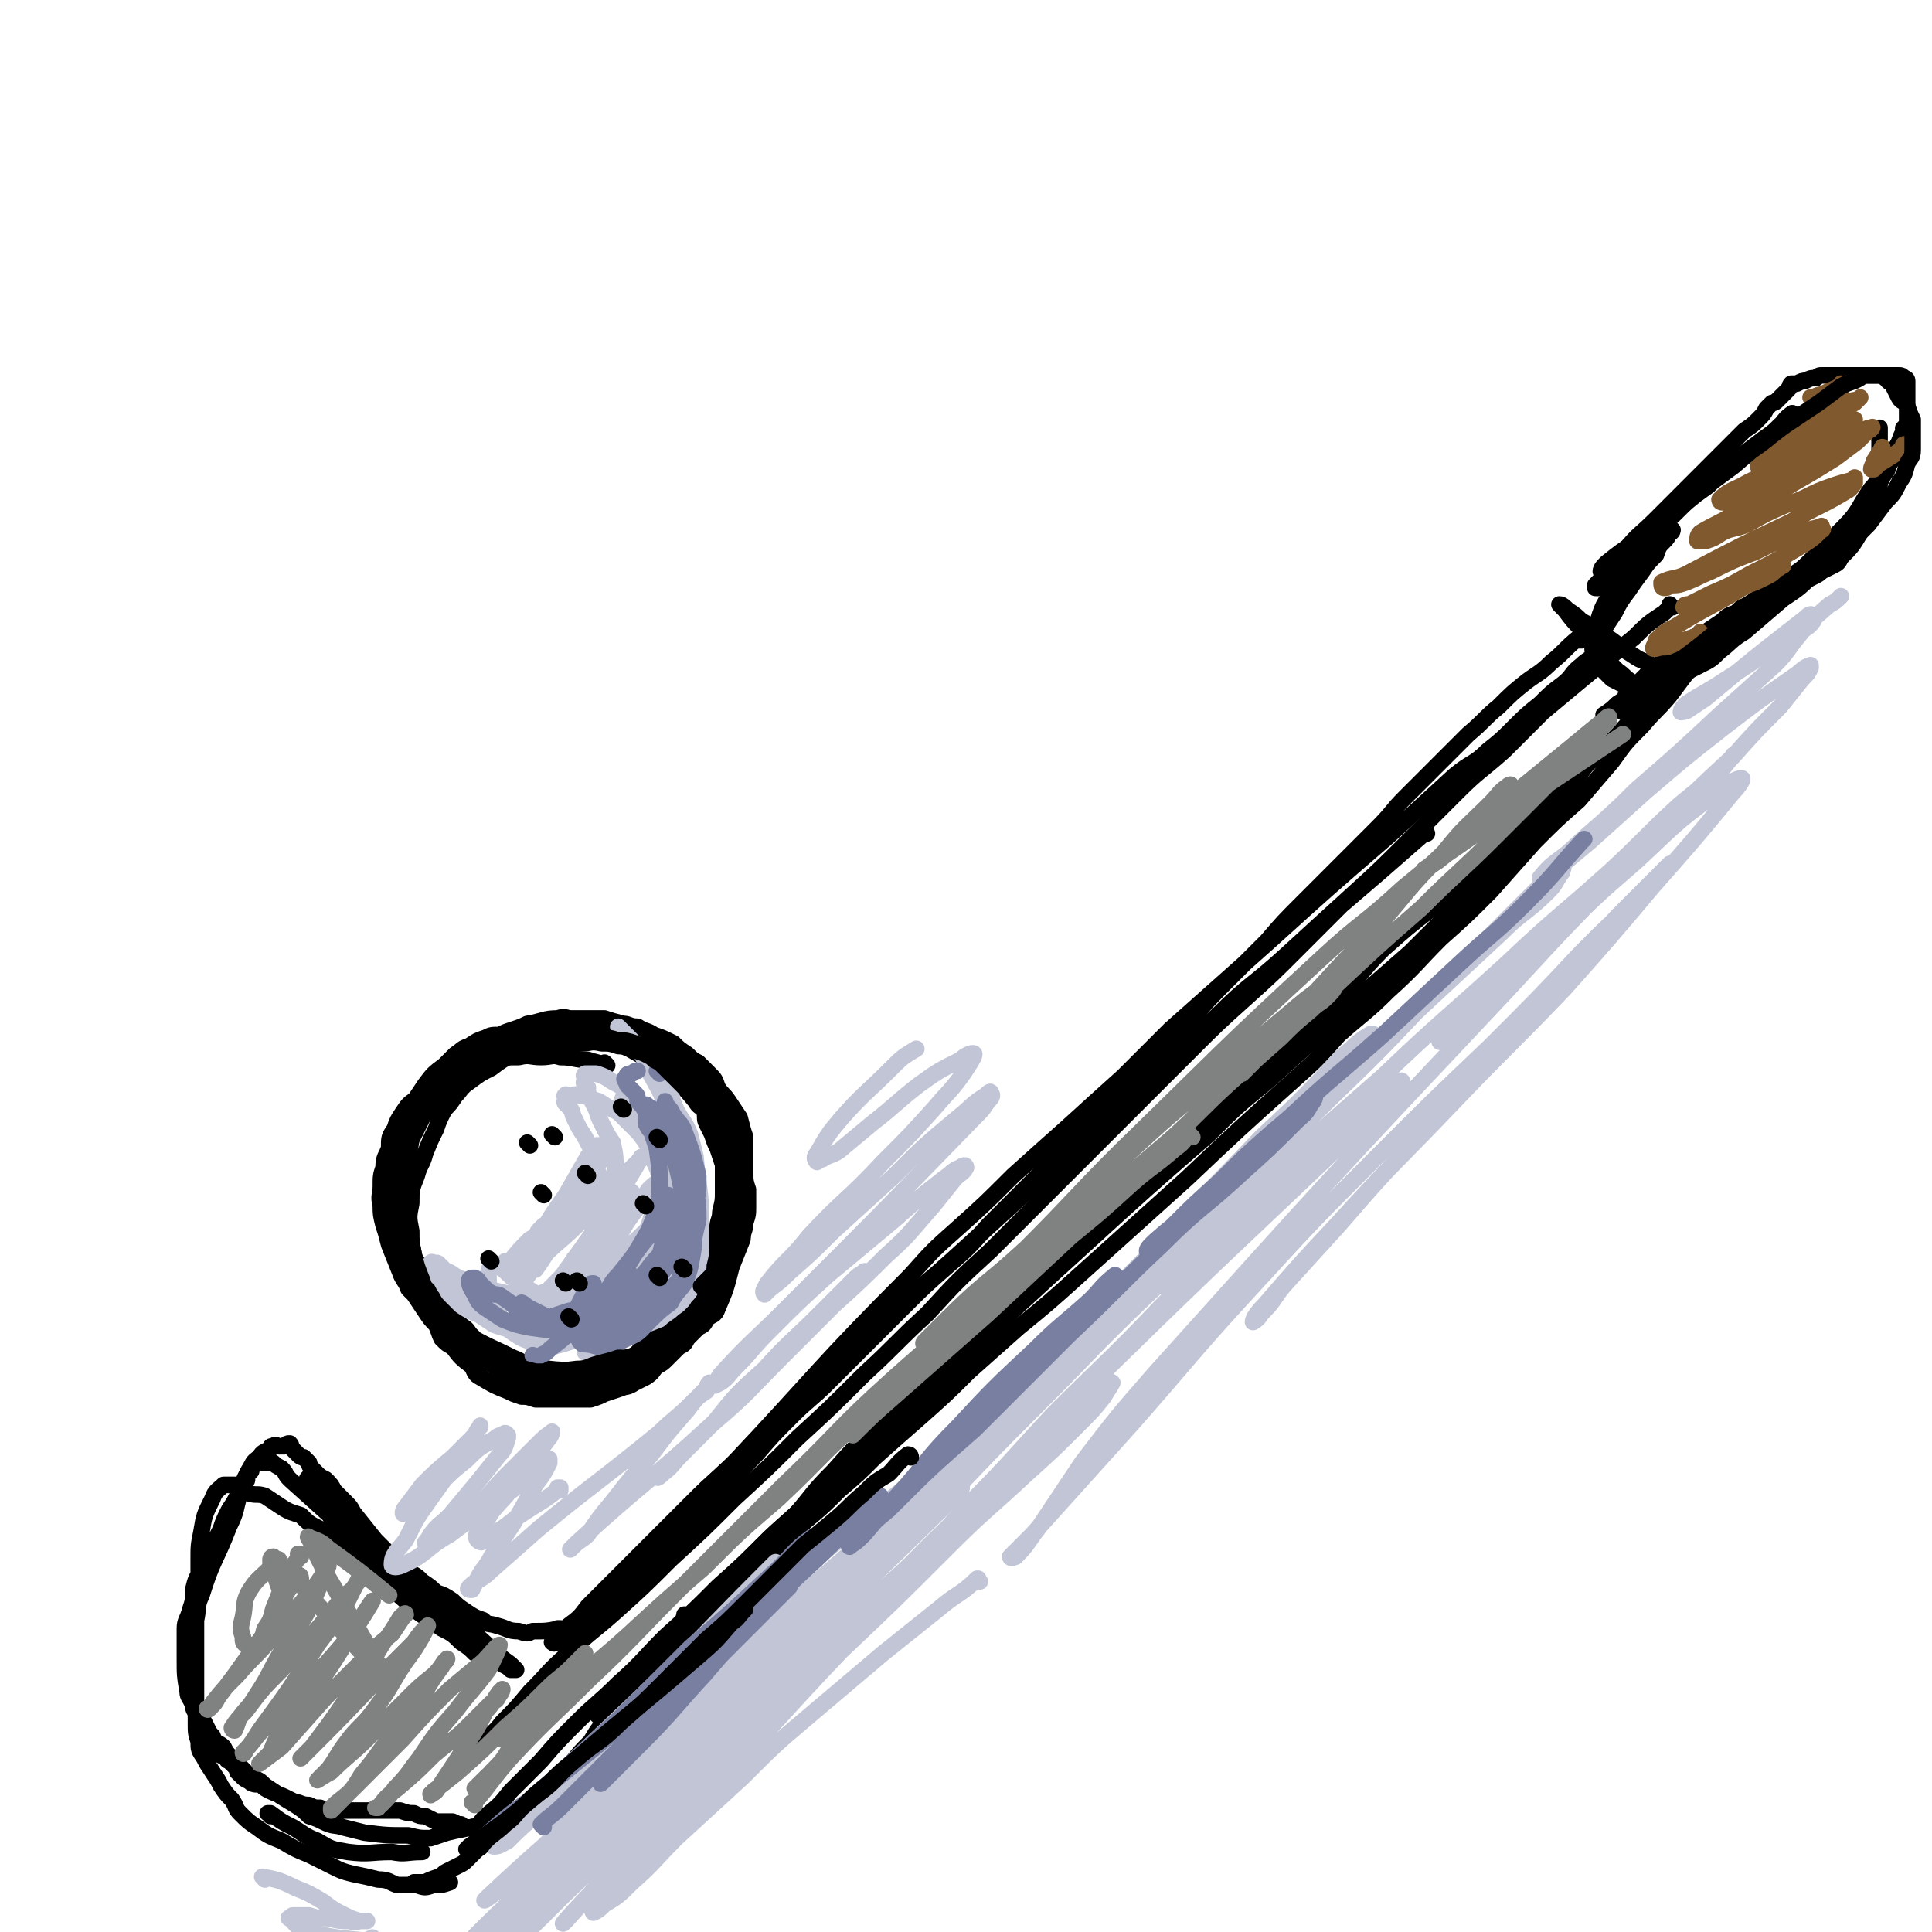 <svg viewBox='0 0 700 700' version='1.1' xmlns='http://www.w3.org/2000/svg' xmlns:xlink='http://www.w3.org/1999/xlink'><g fill='none' stroke='rgb(0,0,0)' stroke-width='6' stroke-linecap='round' stroke-linejoin='round'><path d='M220,386c0,0 -1,-1 -1,-1 0,0 1,1 1,1 -3,-1 -4,-1 -7,-2 -5,0 -5,-1 -10,-1 -3,-1 -3,0 -7,0 -4,0 -4,-1 -8,0 -3,0 -3,0 -5,0 -3,1 -3,1 -7,2 -3,1 -3,1 -7,3 -3,1 -3,1 -5,3 -3,3 -3,3 -5,6 -3,4 -3,4 -6,8 -2,4 -2,4 -4,8 -1,6 -1,6 -1,11 -1,6 0,6 0,11 0,5 0,5 0,10 1,5 1,5 2,10 1,4 2,4 4,7 1,4 1,4 3,7 2,2 2,3 4,5 2,3 2,3 5,5 2,3 1,3 4,5 7,4 8,4 16,8 3,1 3,2 7,3 10,2 11,1 21,2 4,0 4,-1 7,-2 3,-1 3,0 5,-2 3,-1 3,-1 5,-3 3,-2 3,-2 5,-4 2,-2 3,-1 5,-3 2,-3 2,-3 4,-6 2,-2 2,-2 3,-5 2,-3 2,-3 4,-6 2,-4 2,-4 4,-7 1,-4 1,-4 2,-7 1,-4 1,-4 2,-7 0,-3 1,-3 1,-6 1,-4 1,-4 1,-7 0,-3 0,-3 0,-5 0,-3 0,-3 0,-5 -1,-3 -1,-3 -2,-6 -1,-2 -1,-2 -2,-5 -1,-2 -1,-2 -2,-4 -1,-2 0,-2 -1,-5 -1,-1 -2,-1 -3,-3 -5,-6 -5,-6 -11,-11 -6,-4 -6,-4 -13,-8 -2,-1 -2,-1 -5,-2 -2,0 -2,-1 -5,-1 -3,-1 -3,0 -5,0 -5,0 -5,0 -11,0 -2,0 -2,0 -5,0 -3,0 -3,-1 -5,0 -2,0 -2,0 -4,1 -3,1 -3,1 -5,2 -2,1 -2,1 -3,2 -3,1 -3,1 -5,2 -3,1 -3,1 -6,2 -2,2 -2,2 -5,4 -3,3 -3,3 -5,6 -3,3 -3,3 -5,6 -2,3 -1,3 -3,7 -2,3 -2,3 -4,7 -1,3 0,3 -1,6 -1,3 -2,3 -2,6 -1,3 0,3 0,7 0,3 0,3 0,7 0,3 -1,3 0,7 0,4 1,3 2,7 1,3 0,4 1,7 2,3 2,3 3,6 2,3 2,3 4,6 2,3 2,3 4,5 1,2 1,3 2,5 2,2 2,2 4,3 3,4 3,4 7,7 1,2 1,3 3,4 5,3 5,3 10,5 2,1 2,1 5,2 2,0 2,0 5,1 2,0 2,0 5,0 2,0 2,0 5,0 2,0 2,0 5,0 2,0 2,0 5,0 3,-1 3,-1 5,-2 3,-1 3,-1 6,-2 2,-1 2,0 5,-2 2,-1 2,-1 4,-2 3,-2 2,-2 4,-4 2,-1 2,-1 4,-3 2,-2 2,-2 4,-4 2,-1 2,-1 3,-3 2,-2 2,-2 4,-4 2,-1 2,-1 3,-3 2,-2 3,-1 4,-4 3,-7 3,-7 5,-15 2,-5 2,-5 4,-10 0,-3 1,-3 1,-6 1,-3 1,-3 1,-6 0,-3 0,-3 0,-6 -1,-3 -1,-3 -1,-6 -1,-4 -1,-4 -2,-7 -1,-3 -1,-3 -2,-6 -2,-3 -2,-3 -4,-5 -3,-5 -3,-5 -6,-10 -2,-2 -2,-2 -3,-3 -2,-2 -2,-2 -4,-4 -2,-2 -2,-2 -3,-3 -3,-2 -3,-2 -5,-4 -2,-2 -2,-2 -5,-4 -2,-1 -3,-1 -5,-2 -3,-1 -3,-1 -6,-1 -2,-1 -2,-2 -5,-2 -3,-1 -3,-1 -5,-1 -3,-1 -3,0 -6,0 -4,0 -4,0 -7,0 -3,0 -3,-1 -6,0 -3,0 -3,0 -5,1 -3,1 -3,1 -5,2 -3,1 -3,1 -6,2 -2,1 -3,0 -5,2 -7,3 -7,3 -13,7 -3,2 -3,3 -6,5 -3,3 -3,3 -5,6 -3,2 -3,2 -5,5 -2,3 -2,3 -3,6 -2,3 -2,3 -2,7 -1,3 -2,3 -2,7 -1,3 -1,3 -1,7 0,3 -1,3 0,7 0,3 0,3 1,7 1,3 1,3 2,7 2,5 2,5 4,10 1,3 2,3 3,6 2,2 2,2 4,4 2,2 2,2 3,4 2,2 2,2 4,4 2,2 2,2 3,3 2,2 2,2 4,4 2,2 2,2 4,3 2,2 2,2 5,4 2,1 2,1 5,2 3,1 3,1 5,2 3,1 3,1 6,1 2,1 2,1 4,2 2,0 2,0 4,0 1,0 1,0 3,0 2,0 2,0 4,0 1,0 1,0 3,0 3,-1 3,0 5,-1 3,-1 3,-1 6,-2 2,-1 2,0 5,-2 2,-1 2,-1 4,-3 2,-2 2,-2 4,-4 1,-1 1,-1 3,-3 2,-2 2,-2 4,-4 2,-1 2,-1 4,-3 2,-2 2,-3 4,-5 2,-3 1,-3 3,-5 2,-3 2,-3 4,-6 2,-2 2,-2 3,-5 3,-6 3,-6 5,-13 1,-3 1,-4 2,-7 0,-4 0,-4 1,-7 0,-4 0,-4 0,-9 -1,-4 -1,-4 -2,-8 -1,-5 -1,-5 -3,-8 -1,-3 -1,-3 -3,-6 -2,-3 -2,-3 -4,-5 -1,-3 -1,-2 -3,-4 -2,-2 -2,-2 -4,-4 -2,-2 -2,-2 -4,-3 -3,-2 -3,-2 -6,-4 -2,-1 -2,-2 -5,-3 -2,-1 -2,-1 -5,-2 -3,0 -3,-1 -5,-1 -3,-1 -3,-1 -6,-1 -3,-1 -3,0 -6,0 -3,0 -3,-1 -7,0 -2,0 -2,0 -5,1 -3,1 -3,0 -7,1 -3,1 -3,1 -6,3 -6,3 -6,3 -13,7 -3,2 -3,1 -6,3 -3,3 -3,3 -5,6 -3,2 -3,2 -5,5 -3,2 -3,2 -5,5 -1,3 -2,3 -3,5 -2,3 -2,3 -3,7 -1,3 -1,3 -2,6 0,4 0,4 0,7 0,7 0,7 2,14 1,6 1,6 4,12 2,3 2,3 4,6 2,2 2,2 3,5 2,3 2,3 4,5 2,3 1,3 3,5 2,3 2,3 4,5 1,1 2,1 3,3 2,2 2,2 4,4 2,1 1,1 3,3 2,2 3,2 5,4 2,1 2,1 4,2 3,1 3,1 5,2 2,1 2,1 4,2 3,1 3,1 5,2 3,0 3,0 5,1 3,0 3,0 6,0 2,0 2,0 5,0 2,-1 2,-1 4,-2 2,0 2,-1 4,-1 2,-1 2,-1 4,-2 2,-1 2,-1 4,-2 3,-2 3,-2 5,-4 3,-2 2,-2 5,-3 2,-2 2,-2 4,-4 2,-2 2,-2 4,-4 2,-2 1,-2 3,-5 4,-6 4,-6 7,-13 2,-4 2,-4 4,-8 1,-5 2,-4 3,-9 1,-4 1,-4 2,-9 0,-4 0,-4 1,-8 0,-5 0,-5 0,-9 0,-4 0,-4 0,-8 -1,-3 -1,-3 -2,-7 -2,-3 -2,-3 -4,-6 -2,-3 -2,-2 -4,-5 -1,-3 -1,-3 -3,-5 -2,-2 -2,-2 -4,-4 -2,-1 -2,-1 -4,-3 -3,-2 -3,-2 -5,-4 -4,-2 -4,-2 -7,-3 -3,-2 -3,-1 -6,-3 -3,0 -3,-1 -5,-1 -4,-1 -4,-1 -7,-2 -3,0 -3,0 -5,0 -4,0 -4,0 -7,0 -2,0 -2,-1 -5,0 -5,0 -5,1 -11,2 -2,1 -2,1 -5,2 -3,1 -3,1 -5,2 -3,0 -3,0 -5,1 -3,1 -3,1 -6,3 -3,1 -2,1 -5,3 -2,2 -2,2 -4,4 -4,3 -4,3 -7,7 -2,3 -2,3 -4,6 -2,3 -2,3 -3,6 -2,3 -2,3 -4,7 -1,3 -1,3 -2,7 0,3 0,4 0,7 0,4 0,4 0,7 0,4 -1,4 0,7 0,4 0,4 1,7 1,3 1,3 2,5 1,3 1,3 3,6 2,3 2,3 4,5 1,3 1,3 3,6 2,2 2,2 4,5 1,3 1,3 3,5 2,2 2,2 4,4 1,2 1,2 3,4 2,2 2,2 4,4 3,1 3,1 6,3 2,2 2,2 5,4 2,1 2,1 5,2 3,1 3,2 5,2 3,1 3,0 6,1 1,0 1,0 3,0 1,0 1,0 3,0 3,0 3,0 5,0 3,-1 3,-1 6,-2 2,-1 2,0 5,-2 2,-1 2,-1 4,-2 3,-2 3,-2 5,-4 6,-5 5,-6 10,-11 3,-3 3,-3 5,-6 3,-3 3,-3 6,-7 2,-3 2,-4 3,-7 2,-4 2,-4 4,-7 1,-4 1,-4 3,-7 1,-4 0,-4 1,-7 1,-4 2,-4 2,-7 0,-4 0,-4 0,-7 -1,-5 0,-5 -1,-9 -1,-4 -1,-4 -3,-7 -1,-3 -2,-3 -3,-6 -2,-3 -2,-3 -4,-5 -2,-3 -1,-3 -3,-5 -2,-2 -2,-2 -4,-4 -1,-1 -1,-2 -2,-3 -1,-1 -1,-1 -2,-2 0,0 0,0 0,0 '/></g>
<g fill='none' stroke='rgb(193,197,214)' stroke-width='6' stroke-linecap='round' stroke-linejoin='round'><path d='M184,458c0,0 -1,-1 -1,-1 0,0 0,0 1,1 0,0 0,0 0,0 0,0 -1,-1 -1,-1 0,0 0,0 1,1 0,0 0,0 0,0 4,-5 4,-5 8,-9 2,-1 2,-1 3,-3 1,-1 1,-1 2,-2 0,0 0,0 0,1 0,1 0,1 0,2 -2,6 -2,6 -3,13 0,0 0,0 0,0 3,-4 3,-5 7,-10 3,-3 3,-3 5,-7 2,-2 2,-2 4,-5 1,-2 1,-2 2,-4 1,-1 0,-1 1,-3 0,0 0,1 0,1 -1,1 -2,1 -3,2 -2,4 -2,5 -5,9 -3,4 -3,4 -7,8 -2,3 -2,3 -4,5 -1,2 -1,1 -3,2 -1,1 -1,1 -1,1 -1,-1 -1,-1 0,-2 2,-4 3,-3 6,-7 4,-6 3,-6 7,-11 4,-6 4,-5 7,-11 3,-3 3,-3 5,-7 1,-2 2,-2 3,-4 0,-1 0,-2 0,-2 -1,0 -1,0 -2,0 -2,2 -1,2 -3,4 -4,7 -4,7 -8,14 -5,7 -5,7 -9,14 -3,4 -3,4 -6,8 -2,2 -2,2 -4,4 0,0 0,1 0,1 0,-1 0,-2 1,-3 2,-4 3,-4 6,-8 5,-5 5,-5 9,-10 5,-6 5,-6 9,-11 3,-4 3,-4 6,-7 1,-1 3,-4 2,-3 -5,9 -6,11 -13,22 -4,7 -4,7 -8,13 -3,3 -3,3 -6,7 -1,2 -1,2 -2,5 -1,0 -1,1 -1,1 0,-1 0,-2 1,-2 3,-4 3,-5 6,-8 7,-7 7,-6 14,-13 6,-5 6,-5 11,-11 4,-4 4,-4 7,-8 2,-2 2,-2 4,-4 1,0 1,-1 1,-1 0,0 -1,0 -1,1 -3,5 -3,5 -6,10 -5,8 -5,8 -10,15 -5,7 -5,7 -10,14 -2,3 -2,3 -5,6 -1,2 -1,2 -3,3 0,0 0,1 0,1 0,-1 0,-1 1,-2 4,-4 4,-4 8,-8 6,-6 7,-6 13,-12 5,-5 5,-5 10,-10 3,-3 3,-3 5,-6 1,-1 3,-3 3,-2 -4,5 -6,7 -11,14 -4,7 -4,7 -8,13 -4,5 -4,5 -8,10 -2,3 -2,3 -4,6 -1,1 -2,1 -3,2 0,0 0,-1 1,-1 3,-4 3,-4 7,-7 7,-6 7,-6 13,-12 6,-5 6,-5 12,-11 4,-4 4,-4 7,-8 1,-2 1,-2 2,-4 1,-1 1,-1 1,-1 -1,0 -1,0 -2,1 -3,4 -3,5 -6,9 -4,6 -4,6 -9,12 -4,6 -3,6 -7,12 -3,4 -3,4 -6,7 -1,2 -1,3 -2,5 -1,0 -2,0 -1,0 1,-2 2,-2 3,-3 5,-5 5,-5 10,-10 7,-6 7,-6 13,-12 4,-5 4,-5 8,-9 2,-2 2,-2 4,-4 1,-1 1,-2 1,-2 0,0 -1,2 -1,3 -3,5 -3,5 -6,9 -4,6 -4,6 -8,12 -4,5 -4,5 -8,9 -5,6 -5,6 -10,12 -1,1 -2,1 -3,1 -1,1 -1,0 -2,1 -1,0 -1,0 -3,0 -2,-1 -2,0 -4,-2 -3,-1 -3,-1 -5,-3 -3,-2 -2,-3 -5,-5 -3,-3 -2,-3 -5,-5 -3,-2 -3,-2 -6,-4 -3,-2 -3,-3 -6,-5 -1,-1 -1,0 -2,0 0,-1 -1,-1 -1,0 -1,1 -1,1 -1,3 0,4 0,4 1,7 2,4 1,5 4,9 1,3 1,3 4,5 3,2 3,2 6,3 4,2 4,2 8,2 4,-1 4,-1 7,-2 4,-2 4,-2 7,-4 4,-2 4,-2 6,-5 3,-3 2,-3 4,-6 2,-3 2,-4 3,-7 1,-2 1,-2 2,-5 0,-2 0,-2 1,-4 0,-2 0,-2 0,-3 0,-1 0,-2 0,-2 0,0 0,1 0,2 -1,2 -1,2 -2,4 -1,1 0,2 -2,3 -1,2 -1,2 -3,4 -2,1 -2,1 -4,1 -3,2 -3,2 -6,3 -5,1 -5,1 -9,2 -4,1 -5,1 -9,1 -5,-1 -5,-1 -10,-1 -4,-1 -4,-1 -8,-2 -4,-1 -4,-2 -8,-3 -3,-1 -3,-1 -6,-3 -1,0 -1,0 -2,-1 -1,-1 -1,-1 -2,-2 -1,-1 -1,0 -2,0 0,-1 -1,-1 -1,0 1,0 2,0 4,2 2,1 2,2 4,3 3,2 3,2 7,4 5,2 5,2 10,3 5,1 5,0 10,0 4,-1 4,-1 9,-3 4,-2 4,-2 8,-5 3,-3 3,-3 7,-6 2,-3 2,-3 5,-5 2,-3 2,-3 3,-6 2,-2 2,-2 3,-5 1,-2 1,-2 2,-4 0,-1 0,-1 1,-3 0,0 0,-1 0,-1 -1,-1 -2,-1 -3,0 -2,2 -2,2 -3,5 -3,3 -3,3 -6,7 -3,4 -3,4 -5,7 -2,3 -2,3 -4,5 -1,2 -1,2 -2,4 -1,0 -1,0 -1,1 0,0 0,0 0,0 0,-1 1,-1 1,-2 4,-5 5,-5 8,-11 2,-4 1,-5 2,-9 1,-4 2,-5 2,-9 0,-4 -1,-4 -2,-7 -1,-4 -1,-4 -2,-7 -2,-4 -2,-4 -4,-7 -1,-2 -1,-2 -2,-4 -1,-2 0,-2 -2,-4 0,-1 -1,-1 -1,-1 -1,-1 0,-1 0,-2 0,-1 -1,-1 0,-1 0,-1 0,0 1,0 2,0 2,-1 4,0 3,0 3,1 7,2 3,2 3,2 7,4 2,2 2,2 5,5 3,3 3,3 5,6 2,3 2,3 3,7 2,4 2,5 2,9 -3,13 -4,13 -8,26 -1,3 -2,3 -4,6 -1,2 -1,2 -3,3 -1,2 0,2 -2,3 0,0 0,0 -1,1 -1,0 -1,0 -1,0 -1,-1 0,-1 0,-2 2,-11 4,-10 4,-21 1,-11 0,-11 -1,-22 0,-5 0,-5 -1,-10 -2,-3 -2,-3 -4,-7 -1,-2 -1,-2 -2,-5 -1,-2 -1,-2 -2,-4 -1,-2 -1,-2 -1,-4 -1,0 -1,0 -1,-1 -1,-1 0,-1 0,-2 0,-1 -1,-1 0,-2 0,0 0,0 1,0 2,0 2,0 3,0 3,1 3,1 6,3 2,1 2,1 5,3 3,3 3,3 5,6 3,4 3,4 6,7 2,5 2,5 4,9 2,4 2,4 4,9 1,4 1,4 2,9 1,7 1,8 0,15 -1,6 -2,6 -6,11 -2,3 -2,3 -5,6 -3,2 -3,2 -6,5 -2,2 -2,3 -5,5 -2,2 -3,2 -5,4 -2,2 -2,2 -3,4 -2,1 -2,1 -3,2 -2,2 -2,1 -3,3 0,0 0,0 0,0 1,-1 1,-1 2,-1 4,-3 4,-3 7,-5 4,-4 4,-3 7,-7 4,-4 4,-4 7,-9 3,-5 3,-6 5,-12 2,-6 2,-6 3,-12 0,-6 0,-6 0,-11 -1,-6 -2,-6 -4,-12 -1,-3 -1,-3 -3,-7 -2,-3 -2,-3 -4,-7 -1,-2 -1,-2 -3,-4 -1,-2 -1,-2 -2,-3 0,-1 -1,0 -1,-1 -1,-1 0,-1 0,-2 0,0 0,0 0,0 0,0 0,0 1,1 2,2 3,1 5,4 9,13 9,13 17,27 3,5 3,5 4,11 1,5 1,5 1,10 0,4 0,4 -1,8 0,3 0,4 -2,7 -1,3 -1,3 -3,5 -1,2 -1,2 -4,4 -2,2 -3,2 -5,4 -5,2 -5,2 -9,3 -5,2 -5,2 -9,3 -5,1 -5,1 -10,1 -4,1 -4,1 -8,1 -5,-1 -5,-1 -9,-2 -4,-1 -4,-1 -8,-2 -4,-1 -4,-1 -7,-2 -3,-2 -3,-2 -6,-4 -3,-1 -3,-1 -6,-3 -2,-2 -2,-2 -4,-4 -1,-1 -1,-2 -2,-3 -1,-2 -1,-2 -2,-3 -1,-1 -1,-1 -1,-2 -1,-1 -1,-2 0,-2 3,2 3,3 6,5 7,5 7,6 13,11 4,3 3,3 8,5 4,2 4,2 9,2 12,0 12,0 23,-2 5,0 5,-1 10,-3 4,-2 4,-2 7,-4 3,-1 3,-1 5,-3 3,-2 2,-2 4,-5 2,-4 3,-4 4,-9 2,-6 2,-6 3,-12 1,-6 1,-6 1,-12 -1,-6 -1,-6 -3,-12 -1,-5 -1,-5 -2,-10 -2,-4 -2,-4 -4,-8 -3,-7 -3,-7 -7,-14 -1,-3 -1,-3 -2,-5 -1,-2 -1,-2 -2,-4 -1,-1 -1,-1 -2,-2 -1,-1 -1,-1 -2,-2 0,0 0,0 -1,-1 -1,-1 -1,-1 -2,-2 0,0 0,0 0,0 0,0 0,0 0,0 0,0 0,0 1,1 1,1 1,1 2,2 2,3 2,3 4,5 3,3 3,3 5,7 3,3 4,3 6,7 2,4 1,4 3,8 2,4 3,4 5,9 1,4 1,4 2,8 1,12 2,12 2,24 0,4 -1,4 -2,7 -1,4 -1,4 -3,7 -1,3 -2,3 -4,5 -3,3 -3,3 -7,6 -4,2 -4,2 -9,5 -5,3 -5,3 -11,6 -3,2 -3,2 -7,4 -3,1 -3,0 -6,1 -3,1 -3,1 -5,2 -1,0 -1,0 -3,0 0,0 0,0 -1,0 0,0 0,0 0,0 1,0 1,0 2,0 3,-1 3,-1 6,-2 5,-2 6,-1 11,-5 5,-3 5,-3 10,-7 4,-4 4,-5 7,-9 3,-4 3,-4 6,-9 2,-5 3,-5 4,-10 1,-6 1,-6 1,-12 0,-6 0,-6 -1,-12 -1,-5 -1,-5 -3,-9 -2,-4 -3,-4 -6,-8 -1,-2 -1,-3 -3,-5 -2,-2 -2,-2 -4,-4 0,0 0,0 0,0 '/></g>
<g fill='none' stroke='rgb(120,127,160)' stroke-width='6' stroke-linecap='round' stroke-linejoin='round'><path d='M194,492c0,0 -1,-1 -1,-1 0,0 0,0 1,1 0,0 0,0 0,0 2,-1 2,-1 4,-2 3,-3 4,-3 7,-6 3,-2 3,-2 5,-5 3,-4 3,-4 5,-9 0,-1 0,-1 0,-3 0,-1 0,-1 0,-2 -1,0 -1,0 -1,1 -1,1 -1,1 -2,2 -1,2 -1,2 -2,4 -1,2 -1,2 -2,3 0,1 0,1 0,2 0,0 0,0 0,0 1,-1 1,0 3,-1 3,-2 3,-2 6,-4 3,-2 3,-2 5,-4 3,-2 2,-2 5,-3 1,-1 1,-1 2,-2 1,0 1,-1 1,0 0,0 0,0 0,1 -2,3 -2,3 -4,7 -3,3 -3,3 -6,7 -2,2 -2,2 -3,5 -2,1 -1,2 -3,3 0,1 -1,1 -1,1 2,-1 3,-1 5,-3 3,-2 3,-2 6,-4 2,-3 2,-2 5,-5 1,-1 1,-1 3,-2 0,-1 0,-1 1,-2 0,0 0,-1 0,0 -9,3 -9,3 -18,6 -4,1 -4,0 -7,1 -4,0 -4,0 -7,0 -3,-1 -3,-1 -5,-2 -2,-1 -2,-1 -4,-2 -2,-1 -1,-1 -3,-2 0,0 0,0 -1,1 -1,0 -1,0 -1,0 0,0 0,0 0,0 0,0 0,0 1,1 2,2 2,2 5,4 3,2 3,2 7,3 4,2 4,2 9,3 5,1 5,1 9,1 4,-1 4,-1 7,-4 3,-2 2,-2 4,-5 2,-3 2,-3 4,-5 2,-3 2,-3 3,-7 2,-4 2,-4 3,-9 1,-4 1,-4 2,-8 0,-3 0,-3 1,-6 0,-2 0,-2 0,-4 0,-1 0,-1 0,-2 0,0 0,0 0,-1 0,-1 0,-1 0,-1 0,0 0,1 0,1 1,2 1,1 2,3 1,3 1,3 1,5 -3,10 -3,10 -7,18 -1,3 -2,3 -5,5 -4,2 -4,2 -9,4 -4,2 -4,2 -9,4 -4,1 -4,1 -8,2 -2,1 -1,1 -3,2 -2,0 -2,0 -3,0 -1,0 -1,0 -1,0 0,0 0,0 0,0 3,-1 3,-1 6,-2 6,-1 6,-2 12,-4 5,-2 5,-2 10,-5 5,-3 5,-3 9,-7 4,-3 4,-2 7,-6 3,-3 3,-3 4,-7 2,-4 2,-4 3,-8 1,-4 2,-4 2,-8 0,-4 -1,-4 -2,-7 -1,-4 -1,-4 -2,-7 -1,-3 -1,-3 -3,-6 -1,-1 -1,-1 -2,-3 -1,-2 -1,-2 -2,-3 0,-1 -1,0 -1,-1 -1,-1 0,-1 0,-2 0,-1 0,-1 0,-2 0,0 0,0 0,1 0,0 0,0 1,1 1,1 1,1 2,3 2,3 3,3 4,6 3,8 3,8 5,16 0,4 0,5 -1,9 -1,4 -2,4 -4,9 -1,4 -1,4 -3,8 -2,5 -3,4 -6,8 -3,4 -3,4 -7,7 -3,3 -3,3 -7,5 -3,3 -2,3 -5,5 -2,2 -2,2 -5,4 -1,1 -1,0 -3,1 -1,1 -1,1 -2,2 0,1 0,1 0,2 0,0 0,0 1,1 4,0 4,1 7,1 5,-1 5,-1 9,-3 5,-2 5,-3 8,-6 4,-4 4,-4 8,-7 2,-4 3,-4 5,-7 2,-5 2,-5 3,-11 1,-5 0,-6 1,-12 0,-5 0,-5 0,-10 -1,-4 -1,-4 -2,-9 -1,-3 -1,-3 -2,-7 -1,-2 -1,-2 -2,-5 -2,-4 -3,-6 -3,-7 -1,-1 1,1 2,2 3,7 3,7 5,15 1,4 1,5 1,9 -1,5 -2,5 -3,9 -2,5 -2,5 -4,10 -3,5 -4,4 -8,9 -3,4 -3,4 -7,8 -3,4 -3,4 -6,6 -2,2 -2,2 -5,4 -1,1 -1,1 -3,2 -1,0 -1,1 -2,1 0,-1 0,-1 0,-1 0,-3 1,-3 2,-5 3,-3 3,-3 6,-7 3,-4 3,-4 7,-9 3,-4 3,-4 6,-8 1,-2 2,-2 3,-4 1,-1 1,-1 2,-2 0,0 0,-1 0,0 -1,1 -1,1 -2,3 -3,3 -3,3 -6,7 -3,4 -3,4 -6,8 -3,3 -3,3 -5,7 -1,1 -1,1 -2,3 -1,0 -1,1 -1,1 0,0 0,-1 0,-1 2,-2 2,-1 3,-3 3,-3 3,-3 6,-7 3,-5 3,-5 6,-10 3,-5 3,-5 5,-10 1,-5 2,-5 2,-10 0,-7 0,-8 -1,-15 -1,-3 -1,-3 -2,-6 -1,-1 -1,-1 -2,-3 0,-1 0,-1 0,-3 0,0 0,0 0,-1 0,-1 0,-1 0,-2 0,0 0,0 0,0 0,-1 0,-1 1,0 2,1 2,1 4,3 2,2 2,2 4,5 3,5 3,5 5,10 3,6 3,6 4,12 1,6 1,6 1,11 -1,4 -1,4 -2,9 -1,4 -2,4 -4,8 -1,4 0,4 -3,7 -8,7 -8,8 -18,12 -8,3 -9,2 -17,3 -4,0 -5,0 -9,-1 -3,-1 -4,-1 -7,-3 -3,-1 -3,-2 -6,-3 -2,-2 -2,-2 -5,-4 -1,-1 -2,-1 -3,-1 -2,-1 -2,-1 -3,-2 -1,-1 -1,-1 -2,-2 -1,-1 0,-1 -2,-2 -1,0 -2,0 -2,1 0,1 0,2 2,5 1,2 1,3 4,5 3,2 3,2 6,4 5,2 5,2 10,3 7,1 7,1 13,1 6,-1 6,-2 12,-4 5,-1 5,-1 9,-4 3,-2 3,-2 6,-5 3,-3 3,-3 6,-5 2,-3 2,-3 4,-6 2,-4 2,-4 3,-9 2,-4 1,-5 2,-9 0,-5 0,-5 0,-9 -1,-5 -1,-5 -2,-9 -2,-4 -2,-4 -4,-7 -2,-3 -2,-3 -4,-7 -1,-2 -2,-2 -3,-5 -1,-2 -1,-2 -3,-4 0,-2 0,-2 -1,-3 -1,-1 -1,-1 -2,-2 -1,-1 -1,-1 -1,-2 -1,-1 -1,-1 0,-2 0,-1 1,-1 2,-1 1,-1 1,-1 2,-1 '/><path d='M239,389c0,0 -1,-1 -1,-1 '/></g>
<g fill='none' stroke='rgb(0,0,0)' stroke-width='6' stroke-linecap='round' stroke-linejoin='round'><path d='M196,380c0,0 -1,-1 -1,-1 0,0 0,0 1,1 0,0 0,0 0,0 0,0 -1,-1 -1,-1 3,-1 4,-1 9,-1 3,0 3,0 7,0 3,0 3,-1 7,0 3,0 3,0 6,1 3,0 3,1 5,1 2,1 3,1 5,2 2,1 2,1 3,2 2,1 2,1 4,3 3,3 3,3 7,7 2,2 2,2 3,3 2,2 2,2 4,4 2,2 2,2 3,4 2,3 2,3 4,6 2,2 2,2 3,5 1,2 1,3 2,5 0,3 0,3 1,5 0,3 0,3 0,6 1,2 1,2 1,5 0,3 0,3 0,5 0,3 0,3 0,6 -1,2 -1,2 -2,5 -1,2 -1,2 -2,3 -1,2 -1,2 -2,4 0,2 0,2 -1,4 -2,1 -2,1 -3,3 -2,2 -2,2 -3,4 -2,2 -2,2 -4,4 -2,2 -2,2 -4,4 -1,1 -1,2 -3,3 -2,2 -2,2 -4,4 -3,2 -3,2 -5,3 -3,1 -3,1 -6,2 -3,1 -3,1 -6,1 -3,1 -3,1 -7,2 -4,1 -4,2 -8,2 -8,1 -8,1 -15,1 -4,-1 -4,-1 -7,-2 -6,-2 -6,-2 -12,-5 -3,-1 -3,-2 -5,-3 -3,-2 -3,-2 -5,-4 -3,-2 -3,-2 -5,-5 -2,-3 -2,-3 -4,-6 -2,-4 -2,-4 -3,-8 -2,-5 -2,-5 -3,-9 -1,-5 -1,-5 -1,-9 -1,-5 -1,-5 0,-10 0,-5 0,-5 2,-10 1,-4 2,-4 3,-8 2,-5 2,-5 4,-9 1,-3 1,-3 3,-7 2,-2 2,-2 4,-5 2,-2 2,-3 5,-5 4,-3 4,-3 8,-5 4,-3 4,-3 8,-5 4,-2 4,-3 8,-5 3,-1 4,-1 7,-1 3,-1 3,0 6,0 2,0 2,0 5,0 3,0 3,-1 5,0 4,0 4,0 7,1 3,0 3,0 6,1 2,1 2,1 5,2 2,1 2,1 4,2 2,1 3,1 5,3 2,1 1,1 3,3 2,2 3,2 5,4 3,3 3,3 7,7 1,1 1,1 2,3 1,2 1,2 2,4 1,1 1,1 2,3 1,3 1,3 2,6 0,2 1,2 1,5 1,3 1,3 1,6 0,4 0,4 0,7 -1,4 -1,4 -2,7 0,4 0,4 -1,7 -1,3 -1,3 -3,6 -1,3 -2,3 -3,6 -1,1 0,1 -2,3 -1,1 -1,1 -2,2 -1,1 -1,1 -2,2 '/><path d='M213,426c0,0 -1,-1 -1,-1 '/><path d='M239,413c0,0 -1,-1 -1,-1 0,0 0,0 1,1 '/><path d='M248,460c0,0 -1,-1 -1,-1 '/><path d='M210,465c0,0 -1,-1 -1,-1 0,0 0,0 1,1 '/><path d='M201,412c0,0 -1,-1 -1,-1 '/><path d='M226,402c0,0 -1,-1 -1,-1 0,0 0,0 1,1 '/><path d='M178,457c0,0 -1,-1 -1,-1 '/><path d='M239,463c0,0 -1,-1 -1,-1 '/><path d='M192,415c0,0 -1,-1 -1,-1 0,0 0,0 1,1 '/><path d='M197,433c0,0 -1,-1 -1,-1 '/><path d='M205,465c0,0 -1,-1 -1,-1 0,0 0,0 1,1 '/><path d='M207,478c0,0 -1,-1 -1,-1 '/><path d='M234,437c0,0 -1,-1 -1,-1 '/><path d='M573,232c0,0 -1,-1 -1,-1 0,0 0,0 0,1 0,0 0,0 0,0 1,0 0,-1 0,-1 -5,4 -5,5 -10,9 -4,4 -5,4 -9,7 -5,4 -5,4 -10,9 -5,4 -5,5 -11,10 -5,5 -5,5 -11,11 -6,6 -6,6 -12,12 -5,5 -4,5 -10,11 -7,7 -7,7 -14,14 -7,7 -7,7 -13,13 -7,7 -7,7 -13,14 -7,7 -7,7 -14,14 -7,7 -7,7 -13,14 -14,14 -14,14 -27,28 -16,17 -16,16 -32,32 -8,8 -8,8 -15,15 -7,8 -7,8 -15,15 -8,7 -8,7 -16,15 -7,7 -7,7 -14,14 -7,7 -7,7 -13,13 -6,6 -7,6 -13,12 -7,7 -7,7 -13,14 -6,6 -5,6 -11,12 -5,6 -5,6 -11,11 -5,5 -5,5 -11,10 -4,4 -4,4 -8,8 -4,4 -4,4 -8,8 -3,3 -3,3 -6,6 -2,3 -2,3 -5,5 -2,2 -2,2 -4,4 -1,1 -1,1 -3,3 -1,1 -1,1 -2,2 -1,0 -1,-1 -2,-1 -1,0 -1,0 -2,0 0,0 -1,0 -1,0 0,0 1,1 1,0 0,0 0,-1 1,-2 2,-2 2,-2 4,-4 4,-3 4,-3 7,-7 5,-5 5,-5 10,-10 6,-6 6,-6 12,-12 7,-7 7,-7 14,-14 7,-7 7,-7 15,-14 33,-35 32,-36 66,-70 8,-9 8,-9 17,-17 10,-9 10,-9 20,-19 10,-9 10,-9 19,-17 11,-10 11,-10 21,-19 9,-9 9,-9 17,-17 9,-8 9,-8 18,-16 9,-8 9,-8 18,-16 21,-19 21,-19 43,-38 12,-11 12,-11 24,-22 6,-5 7,-4 12,-9 5,-4 5,-4 9,-8 5,-5 5,-5 10,-9 4,-4 4,-4 8,-7 4,-3 3,-4 7,-7 2,-2 3,-2 5,-4 1,-1 1,-1 2,-2 1,-1 1,-1 2,-2 0,0 0,0 0,0 '/><path d='M606,220c-1,0 -1,-1 -1,-1 0,0 0,1 0,1 -1,1 -1,1 -2,2 -6,4 -6,4 -11,9 -5,4 -5,4 -10,8 -5,4 -5,4 -11,9 -6,5 -6,5 -12,10 -7,7 -7,7 -14,14 -9,8 -9,7 -17,15 -9,9 -9,9 -18,18 -10,10 -10,10 -21,20 -11,10 -11,10 -23,21 -12,11 -13,10 -25,22 -11,10 -11,10 -23,21 -11,10 -11,10 -23,20 -10,10 -10,11 -21,21 -11,10 -11,10 -23,21 -11,10 -11,10 -23,20 -11,10 -11,10 -22,21 -10,9 -10,9 -20,18 -9,9 -9,8 -18,18 -15,14 -15,14 -29,29 -6,6 -6,6 -11,12 -5,5 -5,5 -9,10 -3,2 -3,2 -6,5 -2,3 -2,3 -5,5 -1,1 -1,1 -2,1 0,1 0,0 0,0 '/><path d='M217,622c0,0 -1,-1 -1,-1 0,0 0,0 1,0 0,0 0,0 0,0 5,-5 5,-4 10,-10 3,-4 3,-4 7,-8 4,-5 4,-5 8,-9 5,-5 5,-5 10,-10 5,-5 5,-5 11,-11 5,-5 5,-5 11,-11 7,-7 7,-7 14,-13 7,-8 6,-8 14,-16 8,-9 8,-9 17,-17 11,-11 11,-11 21,-21 11,-9 11,-9 21,-19 10,-9 10,-8 19,-17 12,-11 12,-11 24,-22 10,-10 10,-10 21,-20 10,-10 11,-10 21,-19 9,-8 8,-9 17,-17 10,-10 11,-9 21,-19 9,-8 8,-9 17,-18 9,-8 9,-8 18,-15 9,-8 9,-8 17,-16 8,-8 8,-8 16,-16 7,-7 8,-7 16,-14 6,-6 7,-6 13,-12 5,-4 5,-5 10,-10 5,-4 5,-4 10,-9 4,-4 3,-4 7,-8 3,-3 3,-3 5,-6 2,-1 2,-1 4,-3 2,-2 3,-2 4,-4 1,-1 0,-1 0,-2 0,0 0,0 0,1 0,0 0,0 0,0 -1,1 -1,1 -2,2 -1,3 -1,3 -3,5 -2,4 -2,4 -5,7 -3,4 -3,4 -6,8 -5,6 -5,5 -10,11 -6,6 -6,6 -11,13 -6,7 -6,7 -12,14 -8,7 -8,7 -16,15 -8,9 -8,9 -16,18 -9,9 -9,9 -18,17 -9,9 -9,10 -19,19 -8,8 -9,8 -18,16 -8,9 -8,9 -17,17 -19,17 -19,17 -38,35 -10,9 -10,9 -20,18 -10,9 -10,9 -20,18 -10,9 -10,9 -21,18 -9,8 -9,8 -18,16 -8,8 -8,8 -17,16 -8,7 -8,7 -17,15 -6,6 -6,6 -13,12 -6,6 -6,6 -12,11 -7,7 -7,7 -13,13 -11,11 -11,11 -22,22 -4,4 -4,4 -8,8 -5,4 -5,3 -9,7 -4,3 -4,3 -7,7 -2,3 -2,3 -5,6 -2,2 -2,2 -4,5 -1,1 -1,1 -2,3 0,0 0,0 0,0 '/><path d='M203,591c0,0 -1,-1 -1,-1 0,0 0,0 1,0 0,0 0,0 0,0 0,1 -1,0 -1,0 0,0 0,0 1,0 0,0 0,0 0,0 -5,1 -5,1 -10,1 -2,1 -2,1 -5,0 -4,0 -4,-1 -8,-2 -3,-1 -3,0 -5,-2 -3,-1 -3,-1 -6,-3 -3,-2 -3,-2 -5,-4 -3,-2 -3,-2 -6,-3 -2,-2 -2,-2 -5,-4 -2,-2 -2,-2 -4,-3 -3,-2 -3,-2 -5,-4 -4,-4 -4,-4 -8,-8 -4,-5 -4,-5 -8,-10 -1,-2 -1,-2 -3,-4 -2,-2 -2,-2 -4,-4 -1,-2 -1,-2 -3,-4 -2,-1 -2,-1 -3,-2 -1,-1 -1,-1 -2,-2 -1,-1 -1,-1 -1,-2 -1,-1 -1,-1 -2,-2 -1,0 -1,0 -2,-1 -1,-1 -1,-1 -2,-2 -1,-1 0,-1 -1,-2 -1,0 -1,0 -2,1 -1,0 -1,0 -2,0 -1,0 -1,-1 -2,0 -1,0 -1,0 -1,1 -2,1 -3,1 -4,3 -3,2 -2,2 -4,5 -2,4 -2,4 -3,7 -2,4 -2,4 -4,7 -2,4 -2,4 -3,7 -2,4 -2,4 -4,7 -2,4 -2,4 -3,8 -2,3 -2,3 -3,7 0,4 0,4 -1,7 -1,4 -2,4 -2,7 0,3 0,3 0,6 0,2 0,2 0,5 0,6 0,6 1,12 0,2 1,2 2,5 0,2 1,2 1,3 1,2 1,2 2,4 1,2 1,2 2,4 1,1 1,1 2,3 0,1 0,2 1,3 2,1 2,1 4,2 0,0 0,1 1,1 1,1 1,1 2,2 1,1 1,1 1,2 1,1 1,1 2,2 1,1 2,1 3,2 2,1 2,0 4,1 1,1 1,1 3,2 2,1 3,1 5,2 2,1 2,1 4,2 2,0 2,1 5,1 2,1 2,1 4,1 3,1 3,2 5,2 2,0 2,-1 3,-1 3,0 3,0 6,0 5,0 5,0 10,0 3,0 3,0 5,0 3,1 3,1 5,1 2,1 2,1 4,1 2,1 2,1 4,2 2,0 2,0 3,0 2,0 2,0 3,0 2,1 2,1 3,1 1,1 1,1 2,1 1,1 1,0 2,0 1,0 1,0 2,0 0,0 0,0 1,0 1,0 1,0 2,0 1,0 1,0 2,0 1,0 1,0 2,0 0,0 0,0 1,0 0,0 0,0 0,0 1,0 1,0 2,0 1,0 1,0 2,0 1,0 1,0 1,0 1,0 1,1 2,0 1,0 1,-1 2,-2 1,0 1,0 1,-1 2,-2 2,-2 4,-4 1,-1 2,-1 3,-3 2,-3 2,-3 4,-6 2,-3 2,-3 5,-7 3,-4 3,-4 7,-8 3,-5 3,-5 7,-9 3,-5 3,-5 7,-10 3,-4 3,-4 6,-8 3,-3 3,-3 5,-6 2,-3 2,-3 4,-5 2,-2 1,-2 3,-4 1,-1 1,0 1,-1 1,-2 1,-3 1,-3 0,0 0,2 0,3 -1,2 -1,2 -2,3 -1,3 0,3 -2,5 -1,3 -1,3 -3,6 -2,4 -2,4 -4,7 -3,4 -3,4 -6,7 -2,4 -2,4 -5,7 -3,4 -3,4 -5,7 -3,4 -3,4 -5,7 -3,2 -3,2 -6,5 -2,2 -2,3 -5,5 -3,2 -3,2 -5,4 -3,2 -3,2 -6,4 -2,1 -2,1 -5,2 -3,1 -3,1 -5,2 -3,1 -3,1 -5,1 -4,2 -4,1 -8,2 -4,1 -5,1 -9,2 -3,1 -3,1 -6,2 -4,0 -4,0 -8,-1 -8,0 -8,0 -16,-1 -4,-1 -4,-1 -8,-2 -3,-1 -3,0 -7,-2 -2,-1 -2,-1 -5,-2 -2,-2 -2,-2 -5,-4 -5,-3 -5,-3 -11,-7 -2,-2 -2,-2 -5,-3 -2,-2 -2,-2 -4,-4 -1,-2 -1,-2 -3,-3 -2,-2 -2,-2 -3,-4 -2,-2 -3,-1 -4,-4 -1,-1 -1,-1 -2,-3 -1,-2 -1,-2 -2,-4 -1,-1 -1,-1 -1,-3 -1,-2 -2,-2 -2,-4 -1,-2 -1,-2 -1,-5 0,-3 0,-3 0,-6 0,-4 0,-4 0,-8 1,-5 1,-5 2,-9 1,-4 0,-5 2,-9 4,-13 5,-12 10,-25 3,-6 2,-6 4,-12 1,-2 1,-2 2,-4 1,-1 0,-1 1,-3 0,-1 0,0 1,-1 0,-1 0,-1 1,-2 0,-1 0,-2 1,-2 1,0 1,0 2,1 1,0 1,-1 2,0 1,0 1,0 2,0 1,1 1,1 3,2 2,2 1,2 3,4 10,9 10,9 20,18 4,3 4,3 7,7 5,4 5,4 9,8 4,4 4,4 9,8 4,3 4,3 8,7 4,3 4,3 7,5 4,3 4,3 7,6 3,2 3,2 6,4 2,2 2,2 4,4 2,1 2,1 3,2 1,0 1,0 2,0 0,0 0,0 0,0 -1,-1 -1,-1 -2,-2 -7,-5 -6,-5 -13,-11 -5,-4 -5,-4 -10,-9 -5,-4 -5,-4 -9,-9 -5,-4 -5,-3 -9,-7 -4,-4 -4,-4 -7,-7 -3,-3 -3,-3 -6,-6 -2,-2 -2,-2 -5,-5 -2,-3 -2,-3 -5,-6 -2,-1 -2,-1 -4,-3 -1,-1 -1,-1 -2,-2 -1,-1 0,-1 -1,-2 -1,0 -2,-1 -2,-1 -1,1 -1,1 0,2 0,2 0,2 1,3 3,4 3,4 5,7 4,6 4,6 8,11 6,7 6,7 12,14 6,6 6,5 12,11 5,4 5,3 10,7 4,2 4,2 7,5 3,2 3,2 5,4 2,1 2,1 4,2 0,0 0,0 1,0 0,0 0,0 0,0 -1,-1 -1,-1 -2,-2 -2,-2 -2,-2 -4,-4 -4,-4 -4,-4 -9,-8 -5,-5 -5,-5 -10,-9 -5,-4 -5,-4 -11,-7 -4,-3 -4,-3 -9,-6 -4,-3 -4,-2 -9,-5 -4,-3 -4,-3 -7,-6 -4,-2 -4,-2 -7,-5 -3,-1 -4,-1 -7,-3 -3,-2 -3,-2 -6,-4 -3,-1 -3,0 -6,-1 -1,-1 -1,-1 -3,-2 -1,0 -1,0 -2,-1 -1,0 -1,0 -2,0 -1,0 -1,0 -2,0 -2,2 -3,2 -4,5 -3,6 -3,6 -4,12 -1,5 -1,5 -1,10 0,5 0,5 0,11 0,5 -1,5 -1,10 0,6 0,6 0,11 0,5 0,5 0,10 0,5 0,5 0,9 0,4 0,4 0,8 0,4 0,4 1,7 0,3 0,3 2,6 1,2 1,2 3,5 2,3 2,3 3,5 2,3 2,3 4,5 2,3 1,3 3,5 3,3 3,3 6,5 4,3 4,3 9,5 5,3 5,3 10,5 4,2 4,2 8,4 4,2 4,2 8,3 5,1 5,1 9,2 4,0 4,1 7,2 4,0 4,0 7,0 3,1 3,1 6,0 3,0 3,0 6,-1 '/><path d='M172,663c0,0 -1,-1 -1,-1 0,0 0,1 1,0 2,-1 2,-2 4,-4 5,-4 5,-4 9,-9 6,-6 6,-6 11,-11 6,-7 6,-7 13,-14 7,-7 8,-7 15,-14 9,-8 9,-9 17,-17 10,-9 10,-9 19,-18 10,-9 10,-9 19,-18 11,-10 11,-10 22,-20 12,-11 11,-11 23,-22 11,-11 11,-10 23,-21 11,-10 11,-10 22,-21 12,-11 12,-11 23,-21 23,-21 23,-21 46,-41 10,-10 10,-10 21,-19 10,-9 10,-9 20,-18 8,-7 8,-8 16,-15 8,-7 8,-7 16,-14 7,-7 7,-7 14,-14 6,-6 6,-6 12,-12 6,-6 5,-6 11,-12 5,-6 6,-5 11,-11 5,-5 4,-5 9,-10 4,-4 3,-4 7,-9 2,-2 2,-1 4,-3 '/><path d='M598,241c-1,0 -1,-1 -1,-1 0,0 0,0 0,1 0,0 0,0 0,0 0,0 0,0 0,-1 -3,-1 -3,-1 -6,-3 -5,-3 -5,-4 -10,-7 -4,-3 -4,-3 -8,-5 -2,-2 -2,-2 -5,-4 -1,-1 -2,-2 -3,-2 0,0 1,1 2,2 3,4 3,4 6,7 4,4 3,5 7,9 3,3 3,3 6,6 3,2 2,2 5,4 1,1 1,1 3,2 1,1 1,1 2,2 0,0 -1,0 -1,0 -1,0 -1,0 -1,0 -1,-1 -1,-1 -2,-2 -2,-1 -2,0 -4,-1 -2,-1 -2,-1 -4,-2 -1,-1 -1,-1 -2,-2 -1,-1 -1,-1 -2,-2 -1,-1 -2,-1 -2,-3 0,-2 -1,-2 0,-4 3,-7 3,-7 7,-13 2,-4 2,-4 5,-8 2,-3 2,-3 5,-7 2,-3 2,-3 5,-6 1,-3 1,-3 3,-5 1,-1 1,-1 2,-3 1,0 1,-1 1,-1 0,0 0,0 -1,0 -1,1 -1,1 -2,2 -2,2 -2,2 -5,4 -8,7 -8,7 -16,13 -1,1 -1,2 -2,2 -1,0 -1,0 -2,0 0,0 0,-1 0,-1 2,-2 2,-2 4,-5 3,-4 3,-4 7,-8 5,-6 5,-5 11,-11 5,-5 5,-5 10,-10 5,-5 5,-5 9,-9 4,-4 4,-4 7,-7 3,-3 3,-3 6,-6 3,-2 3,-2 5,-4 2,-2 2,-2 3,-4 1,-1 1,-1 2,-2 1,0 1,0 2,-1 1,-1 1,-1 2,-2 1,-1 1,-1 2,-2 1,-1 0,-1 1,-2 1,0 1,0 2,0 2,-1 2,-1 3,-1 2,-1 2,-1 4,-1 1,-1 1,-1 2,-1 2,0 2,0 4,0 1,0 1,0 2,0 1,0 1,0 3,0 1,0 1,0 2,0 0,0 0,0 1,0 1,0 1,0 2,0 1,0 1,0 2,0 3,0 3,0 5,0 1,0 1,0 2,0 1,0 1,0 2,0 1,0 1,0 1,0 1,0 1,0 2,0 1,0 1,0 2,1 0,0 1,0 1,1 0,0 0,0 0,1 0,1 0,1 0,2 0,1 0,1 0,2 0,1 0,1 0,2 0,0 0,0 0,1 0,2 0,2 0,3 0,2 0,2 0,4 0,2 0,2 -1,3 0,3 0,3 -1,5 -2,3 -2,3 -3,5 -2,3 -2,3 -4,6 -2,2 -2,3 -4,5 -5,7 -4,8 -10,14 -7,7 -7,7 -14,14 -4,4 -4,4 -7,7 -3,3 -4,3 -7,6 -4,2 -4,2 -7,5 -3,3 -3,3 -6,5 -3,3 -3,3 -6,6 -5,5 -5,5 -10,10 -3,2 -3,2 -6,3 -2,2 -2,2 -4,4 -2,2 -2,2 -4,3 -1,1 -2,1 -3,2 -1,1 -1,1 -2,2 0,0 -1,0 -2,0 0,0 0,0 -1,0 -1,0 -1,0 -1,0 0,0 0,-1 0,-1 0,-1 0,-1 0,-2 1,-1 1,-1 1,-3 2,-2 2,-2 4,-4 3,-3 3,-3 6,-6 3,-2 3,-2 6,-5 4,-2 4,-3 7,-5 3,-2 3,-2 6,-3 3,-2 3,-2 6,-4 2,-2 2,-2 5,-3 2,-2 2,-2 5,-3 3,-1 3,0 6,-1 1,-1 1,-1 3,-2 2,-1 2,-1 3,-2 2,-1 2,-1 4,-2 2,0 2,0 3,-1 2,-1 2,-1 4,-2 2,-1 2,-1 3,-2 2,-1 2,-1 4,-2 2,-1 2,-1 3,-3 4,-4 4,-4 7,-9 1,-2 0,-2 1,-4 1,-1 1,-1 2,-3 1,-2 1,-2 2,-4 1,-3 1,-3 2,-6 0,-2 0,-2 0,-5 0,-3 0,-3 0,-5 0,-3 0,-3 0,-5 0,-2 0,-2 0,-3 0,-1 0,-1 0,-3 '/><path d='M691,156c-1,0 -1,-1 -1,-1 -1,0 0,1 0,1 0,0 0,0 0,0 -2,3 -1,3 -3,6 -1,1 -1,1 -2,3 0,0 0,0 -1,1 0,0 0,0 0,0 0,0 0,0 0,1 0,1 0,1 0,2 0,2 -1,2 -2,4 -1,2 -1,2 -3,5 -2,4 -2,4 -4,7 -3,4 -3,4 -7,7 -4,5 -4,5 -9,9 -6,5 -6,5 -12,9 -7,5 -8,5 -15,10 -5,4 -5,4 -11,9 -4,3 -4,3 -9,6 '/></g>
<g fill='none' stroke='rgb(129,89,47)' stroke-width='6' stroke-linecap='round' stroke-linejoin='round'><path d='M617,230c-1,0 -1,-1 -1,-1 0,0 0,0 0,1 0,0 0,0 0,0 -6,2 -6,2 -11,4 -2,1 -2,0 -5,1 0,0 -1,0 -1,0 0,-1 1,-2 1,-3 3,-3 3,-3 7,-5 13,-8 13,-7 26,-15 3,-1 3,-1 7,-3 2,-1 2,-1 4,-3 1,0 1,-1 2,-1 0,0 0,0 -1,0 -1,0 -1,0 -2,1 -6,2 -6,2 -11,5 -5,2 -5,2 -10,4 -3,2 -3,2 -7,3 -2,1 -1,2 -3,2 -1,0 -2,0 -2,0 0,-1 1,-1 2,-1 4,-2 4,-2 8,-4 7,-3 7,-3 14,-7 10,-5 10,-5 20,-11 3,-2 3,-2 6,-5 1,0 0,-1 0,-1 0,-1 0,0 -1,0 -4,1 -4,1 -7,2 -8,3 -8,3 -16,7 -8,3 -8,3 -16,7 -5,2 -4,2 -9,4 -3,1 -3,1 -6,1 -1,1 -1,1 -2,1 -1,0 -1,-1 -1,-2 4,-2 5,-1 9,-3 19,-10 19,-10 38,-19 10,-6 10,-5 20,-11 2,-1 2,-2 3,-3 0,-1 0,-1 0,-2 0,0 0,1 -1,1 -4,1 -4,1 -7,2 -9,3 -8,4 -17,7 -7,3 -7,3 -14,7 -5,2 -5,1 -9,3 -3,2 -3,2 -6,3 -1,0 -2,0 -3,0 0,-1 0,-2 1,-3 5,-3 6,-3 11,-6 11,-6 12,-5 23,-12 7,-4 7,-4 15,-9 4,-3 4,-3 8,-6 2,-2 2,-2 4,-4 1,0 2,-2 1,-1 -2,0 -3,1 -6,3 -6,4 -6,4 -13,7 -7,5 -7,5 -15,9 -5,3 -6,2 -11,5 -3,1 -3,2 -6,3 -2,0 -2,0 -3,0 -1,0 -1,-1 -1,-1 3,-3 4,-3 8,-5 7,-4 8,-3 15,-8 13,-7 13,-7 25,-15 1,-1 1,-1 1,-1 -6,3 -6,3 -13,7 -9,4 -8,4 -17,8 -2,1 -2,1 -3,2 -1,0 -2,0 -2,0 0,-1 1,-2 2,-3 4,-3 4,-3 9,-6 6,-4 6,-3 12,-7 4,-2 4,-2 8,-5 2,-1 2,-1 4,-2 1,-1 1,-1 2,-2 0,0 -1,1 -1,1 -2,0 -2,0 -3,1 -7,3 -7,3 -13,7 -6,3 -5,3 -11,6 -3,2 -3,2 -6,3 -2,1 -3,1 -3,1 0,-1 0,-3 2,-4 4,-3 4,-3 9,-6 5,-3 5,-2 10,-5 3,-2 3,-2 6,-5 1,-1 2,-1 3,-2 0,-1 0,-1 0,-2 0,0 0,1 0,1 -3,1 -3,1 -7,3 -1,0 -1,0 -3,1 0,0 -1,0 -1,0 0,0 1,0 2,0 6,-2 6,-3 11,-5 0,0 0,0 0,0 '/><path d='M691,162c-1,0 -1,-1 -1,-1 -1,0 0,1 0,1 0,0 0,0 0,0 -4,3 -4,3 -9,6 -1,1 -1,1 -2,2 0,0 -1,0 -1,0 0,-1 1,-2 1,-3 2,-3 2,-3 3,-5 '/></g>
<g fill='none' stroke='rgb(0,0,0)' stroke-width='6' stroke-linecap='round' stroke-linejoin='round'><path d='M579,242c0,0 -1,-1 -1,-1 0,0 0,0 0,1 0,0 0,0 0,0 1,0 0,-1 0,-1 0,0 0,1 0,1 0,-4 -1,-4 -1,-8 0,-5 0,-5 2,-9 2,-7 3,-7 7,-13 4,-7 3,-7 8,-13 5,-6 5,-6 12,-12 6,-6 6,-6 13,-11 6,-6 6,-6 12,-11 4,-3 4,-3 8,-6 3,-2 3,-2 6,-5 2,-1 2,-1 4,-3 0,0 1,-2 0,-1 -3,2 -3,4 -7,7 -7,6 -7,6 -14,12 -15,11 -15,11 -30,23 -4,3 -4,3 -8,7 -3,3 -3,3 -6,6 -1,1 -1,1 -3,2 -1,0 -1,0 -1,0 0,-1 1,-2 2,-3 5,-4 5,-4 11,-8 20,-15 19,-15 39,-31 8,-5 8,-6 15,-11 6,-4 6,-4 12,-8 4,-3 4,-3 8,-6 2,-1 2,-1 5,-2 2,-1 2,-1 3,-2 1,0 1,0 3,0 0,0 0,0 1,0 1,0 1,0 2,0 1,0 1,0 2,1 1,0 1,0 1,1 1,1 2,1 2,2 1,2 1,2 2,4 1,2 2,1 3,3 1,3 1,3 2,5 0,3 0,3 0,5 0,3 0,3 0,6 0,3 -1,3 -2,5 -1,4 -1,4 -3,7 -2,4 -2,4 -5,7 -3,4 -3,4 -6,8 -5,5 -5,5 -9,9 -5,5 -5,4 -11,9 -5,5 -5,5 -11,9 -7,6 -7,6 -14,12 -5,3 -5,4 -9,7 -3,3 -3,3 -7,5 -2,1 -2,1 -4,2 -1,1 -3,1 -2,1 6,-6 8,-7 16,-13 4,-3 4,-3 8,-6 3,-2 3,-2 5,-4 1,-1 1,-2 1,-2 0,0 -1,0 -2,0 -4,2 -4,2 -8,4 -9,6 -9,7 -17,13 -8,6 -8,6 -15,11 -6,5 -6,4 -12,8 -2,2 -2,2 -5,4 '/><path d='M517,302c0,0 -1,-1 -1,-1 0,0 1,0 0,1 -8,7 -8,7 -16,14 -7,6 -7,6 -14,12 -8,8 -8,8 -16,16 -9,9 -9,9 -19,18 -10,9 -10,9 -20,19 -11,11 -11,11 -22,22 -12,12 -12,12 -25,25 -12,12 -12,12 -25,25 -12,11 -12,11 -23,23 -12,11 -11,11 -23,22 -12,12 -12,12 -24,23 -11,11 -11,11 -23,22 -11,11 -11,11 -23,22 -10,10 -10,10 -20,19 -9,8 -9,7 -17,15 -8,7 -7,7 -14,14 -5,6 -5,6 -10,11 -3,4 -4,4 -7,7 -2,2 -2,2 -4,4 '/></g>
<g fill='none' stroke='rgb(128,130,130)' stroke-width='6' stroke-linecap='round' stroke-linejoin='round'><path d='M109,572c0,0 0,-2 -1,-1 -7,10 -7,11 -13,22 -5,7 -5,7 -10,14 -3,4 -3,4 -6,8 -1,2 -1,2 -3,4 0,0 -1,1 -1,0 0,0 1,0 2,-2 4,-5 4,-5 9,-10 6,-7 6,-6 12,-13 6,-7 6,-6 11,-13 5,-6 5,-6 9,-12 1,-1 1,-2 1,-2 0,1 -1,2 -1,3 -3,6 -3,7 -6,13 -5,9 -6,9 -11,17 -4,7 -4,8 -8,14 -3,5 -3,4 -6,8 -1,2 -1,3 -2,5 -1,0 -1,-1 -1,-1 2,-3 2,-3 5,-6 6,-8 6,-8 13,-15 7,-8 7,-8 14,-16 4,-5 4,-5 8,-10 3,-3 3,-2 5,-5 1,-1 1,-1 1,-2 0,0 0,0 0,0 -2,4 -2,4 -4,8 -5,8 -5,8 -11,16 -10,16 -10,16 -21,31 -3,5 -4,6 -6,8 0,1 1,0 1,-1 3,-3 3,-4 6,-7 8,-9 8,-8 16,-17 7,-7 7,-7 13,-14 6,-8 10,-15 11,-16 0,0 -4,7 -9,14 -5,8 -5,8 -11,17 -6,7 -6,7 -12,15 -3,4 -3,4 -5,9 -2,2 -2,2 -4,4 0,0 0,0 0,0 4,-3 4,-3 8,-6 8,-9 8,-9 16,-18 7,-7 7,-7 15,-15 4,-4 4,-4 9,-8 2,-3 2,-3 4,-6 1,-1 1,-1 1,-1 0,-1 -1,0 -2,1 -3,5 -3,5 -6,9 -5,8 -4,8 -10,15 -5,8 -5,8 -10,15 -3,4 -3,4 -6,8 -2,2 -5,5 -4,4 14,-14 17,-17 33,-34 4,-4 4,-4 8,-8 2,-3 2,-3 4,-5 0,0 1,-1 1,-1 -1,2 -1,2 -2,4 -3,5 -3,5 -6,9 -6,9 -5,9 -11,17 -5,7 -6,6 -11,13 -3,4 -3,5 -6,9 -2,2 -4,4 -4,4 0,0 3,-2 5,-3 6,-6 7,-6 13,-12 7,-7 7,-7 14,-14 5,-5 5,-5 10,-9 2,-2 2,-2 4,-5 1,0 1,-1 1,-1 0,0 -1,1 -2,3 -3,4 -3,4 -6,9 -6,8 -6,8 -12,16 -6,7 -5,7 -11,14 -3,5 -3,5 -7,9 -2,2 -2,2 -4,4 0,0 0,0 0,-1 3,-3 4,-3 8,-7 9,-9 9,-9 18,-18 8,-9 8,-9 17,-18 6,-5 6,-5 12,-10 3,-3 5,-6 6,-6 0,1 -2,5 -4,9 -6,8 -6,7 -12,15 -7,8 -7,8 -13,17 -4,5 -4,6 -9,11 -2,3 -2,3 -5,6 -1,1 -2,1 -2,1 0,0 0,0 1,0 3,-4 3,-4 7,-7 7,-6 7,-6 13,-12 7,-6 7,-5 13,-11 4,-4 4,-4 8,-8 2,-1 2,-1 3,-3 1,-1 1,-2 1,-2 0,0 -1,1 -1,1 -3,4 -2,4 -5,7 -3,6 -3,6 -7,12 -3,5 -3,5 -7,11 -2,3 -2,3 -4,6 -1,1 -2,1 -2,1 0,1 0,0 1,-1 4,-3 4,-3 9,-7 9,-8 9,-8 17,-16 8,-7 8,-7 15,-14 4,-4 5,-4 9,-8 2,-2 2,-2 4,-4 0,0 1,-1 1,-1 -4,4 -4,5 -7,9 -5,6 -6,6 -10,12 -5,6 -5,7 -10,13 -3,5 -3,5 -7,9 -2,3 -2,2 -5,5 0,1 -1,1 -1,1 0,0 0,0 1,-1 5,-5 5,-5 11,-10 7,-7 7,-7 13,-14 6,-5 6,-5 11,-10 2,-3 2,-3 4,-5 0,0 0,-1 0,-1 -1,1 -1,2 -3,3 -8,7 -8,7 -16,13 -6,4 -6,3 -12,7 '/><path d='M109,564c0,0 0,-1 -1,-1 0,0 1,0 1,0 -3,5 -4,5 -6,10 -2,5 -2,5 -4,10 -1,4 -1,4 -3,7 -1,2 0,2 -1,4 -1,1 -1,2 -2,2 -1,1 -1,1 -2,0 -1,0 -1,1 -2,0 -1,-1 -1,-1 -1,-3 -1,-3 -1,-3 0,-7 1,-5 0,-5 2,-9 3,-5 4,-5 8,-9 1,-2 2,-1 3,-3 '/><path d='M191,628c0,0 -1,-1 -1,-1 0,0 0,1 1,0 8,-7 8,-8 16,-16 10,-10 10,-9 21,-19 13,-12 13,-12 27,-24 13,-13 13,-13 27,-25 17,-16 16,-17 34,-32 24,-21 24,-21 48,-41 '/><path d='M432,412c0,0 -1,-1 -1,-1 -2,2 -2,3 -5,5 -8,7 -8,6 -16,13 -11,10 -11,10 -22,19 -15,14 -15,14 -30,28 -17,15 -17,15 -34,30 -8,7 -8,7 -15,14 '/><path d='M172,654c0,0 -1,-1 -1,-1 0,0 1,1 1,0 6,-7 6,-8 13,-16 13,-14 14,-14 28,-28 17,-16 16,-16 33,-33 19,-19 19,-19 38,-38 20,-19 19,-20 39,-38 19,-17 20,-17 39,-34 17,-14 17,-14 34,-29 15,-13 15,-13 29,-25 11,-10 10,-10 21,-20 9,-8 9,-8 18,-16 5,-5 5,-5 11,-10 3,-3 3,-2 6,-5 2,-2 2,-2 3,-4 0,0 0,-1 -1,-1 -1,0 -1,0 -3,1 -7,5 -7,5 -14,11 -12,10 -12,10 -24,21 -15,13 -16,13 -30,26 -14,13 -14,13 -28,26 -11,10 -11,10 -22,21 -7,7 -7,7 -14,14 -5,5 -4,5 -9,9 -2,1 -3,2 -4,2 -1,0 0,-1 0,-1 4,-4 4,-4 8,-8 14,-14 15,-13 29,-26 17,-17 17,-18 34,-35 36,-35 36,-36 73,-70 14,-13 15,-12 29,-25 11,-9 11,-9 21,-19 5,-5 5,-5 11,-11 2,-2 2,-2 5,-5 1,-1 2,-2 2,-2 1,-1 0,-1 -1,0 -3,2 -3,3 -6,6 -9,9 -9,8 -17,18 -13,13 -12,13 -24,27 -11,11 -11,11 -22,23 -7,8 -7,8 -14,16 -5,5 -5,5 -9,10 -2,2 -2,2 -4,4 0,0 -1,0 -1,0 17,-16 17,-16 34,-31 16,-15 16,-15 32,-29 13,-13 14,-13 27,-26 10,-10 10,-10 20,-20 7,-7 7,-7 13,-14 4,-4 4,-4 8,-8 0,0 0,-1 0,-1 0,-1 -1,0 -2,1 -5,4 -5,4 -11,9 -11,9 -11,9 -22,18 -9,8 -8,8 -17,16 -5,4 -5,4 -10,8 -3,2 -3,2 -5,3 0,0 0,0 0,0 21,-14 21,-15 42,-29 15,-10 15,-10 30,-20 '/><path d='M109,591c0,0 0,0 -1,-1 -3,-6 -3,-6 -6,-13 -1,-2 -1,-2 -2,-5 0,-2 -1,-2 -1,-4 -1,-1 -1,-1 -1,-3 0,0 0,-1 1,-1 2,2 3,2 5,5 5,5 5,5 9,10 10,11 10,11 20,22 1,2 1,2 3,4 1,0 1,1 2,0 0,0 0,0 0,-1 -1,-2 -2,-2 -3,-4 -3,-6 -3,-6 -6,-11 -4,-7 -4,-7 -8,-14 -3,-5 -3,-5 -6,-11 -1,-3 -1,-3 -2,-5 -1,-1 -2,-3 -1,-2 2,1 4,1 7,4 11,8 11,8 22,17 '/></g>
<g fill='none' stroke='rgb(193,197,214)' stroke-width='6' stroke-linecap='round' stroke-linejoin='round'><path d='M355,573c0,0 -1,-1 -1,-1 0,0 1,0 0,0 -6,6 -7,5 -14,11 -10,8 -10,8 -20,16 -13,11 -13,11 -26,22 -13,11 -13,11 -25,23 -12,11 -12,11 -24,22 -8,8 -8,9 -16,16 -5,5 -5,5 -10,8 -2,2 -2,2 -4,3 0,0 -1,-1 0,-2 6,-8 7,-8 14,-15 17,-18 18,-17 35,-34 21,-22 20,-22 41,-44 19,-18 19,-18 38,-37 14,-14 14,-13 29,-27 10,-9 10,-9 19,-18 5,-5 5,-5 9,-10 1,-2 2,-3 3,-5 0,0 -1,-1 -2,0 -41,38 -41,39 -82,78 -20,19 -21,18 -40,37 -38,39 -46,49 -74,80 -4,4 5,-6 10,-11 36,-36 36,-36 72,-72 21,-21 21,-20 43,-41 29,-28 31,-28 59,-56 0,0 -1,-2 -2,-1 -27,23 -27,24 -54,49 -23,21 -23,20 -45,42 -24,22 -24,22 -47,45 -19,18 -18,18 -37,36 -13,13 -13,13 -26,25 -9,8 -15,14 -19,17 -1,1 4,-4 8,-8 17,-18 17,-18 34,-35 22,-23 21,-23 44,-45 48,-48 48,-47 97,-95 3,-3 3,-3 6,-6 1,-1 0,-2 0,-2 -3,2 -3,2 -6,5 -12,11 -12,11 -24,22 -17,16 -18,15 -35,31 -20,19 -20,19 -39,39 -19,19 -19,19 -38,38 -11,12 -11,12 -22,23 -8,7 -8,7 -16,14 -3,3 -3,3 -6,6 -1,0 -2,1 -2,0 0,-2 1,-3 3,-5 15,-16 16,-16 31,-31 21,-20 20,-21 41,-41 21,-21 21,-21 42,-41 17,-17 17,-17 34,-33 11,-10 11,-9 21,-19 6,-6 6,-6 11,-12 1,-1 2,-2 3,-3 0,0 -1,-1 -2,-1 -4,3 -4,3 -8,7 -13,11 -13,11 -25,23 -17,15 -17,14 -33,30 -18,16 -17,16 -35,32 -16,16 -16,16 -31,31 -10,10 -9,10 -19,20 -5,6 -5,6 -11,11 -3,2 -8,6 -6,4 17,-16 22,-20 45,-40 20,-19 20,-20 40,-39 22,-21 22,-21 44,-41 8,-8 8,-8 17,-16 '/><path d='M389,491c0,0 0,-1 -1,-1 -11,7 -12,8 -23,17 -19,15 -18,15 -36,31 -23,19 -24,18 -46,38 -20,17 -20,18 -39,36 -15,14 -15,14 -30,28 -10,9 -10,9 -19,17 -6,5 -6,5 -11,10 -2,1 -3,2 -5,2 0,0 -1,0 -1,-1 6,-7 6,-7 13,-14 21,-20 21,-20 42,-40 23,-22 22,-22 44,-44 2,-2 2,-2 4,-4 '/><path d='M427,450c0,0 -1,-1 -1,-1 -16,12 -16,13 -31,27 -18,16 -17,16 -35,34 -18,18 -17,18 -35,36 -17,18 -18,17 -35,35 -12,13 -12,13 -25,27 -7,7 -7,8 -14,15 -4,4 -4,4 -8,7 -1,1 -3,2 -2,1 2,-2 3,-3 7,-6 15,-15 15,-15 30,-30 23,-23 23,-23 47,-46 25,-23 25,-22 50,-45 23,-20 23,-20 46,-41 17,-15 17,-15 34,-31 13,-11 13,-10 26,-21 5,-5 5,-5 11,-10 2,-2 2,-2 4,-3 0,0 0,0 -1,0 -3,4 -3,4 -6,7 -15,15 -15,15 -30,30 -19,19 -19,19 -38,38 -19,20 -20,20 -39,39 -15,16 -15,17 -31,33 -10,11 -10,11 -20,22 -7,8 -7,8 -14,15 -3,3 -3,3 -6,6 0,0 0,0 0,0 5,-7 5,-7 11,-13 17,-18 18,-18 36,-36 22,-22 21,-22 44,-44 47,-46 47,-45 95,-91 4,-4 4,-4 8,-8 2,-2 3,-2 3,-4 0,0 0,-1 -1,0 -6,4 -6,4 -13,9 -18,15 -18,14 -35,29 -22,18 -21,19 -42,38 -21,20 -20,20 -41,41 -17,17 -17,17 -34,35 -11,12 -12,12 -24,24 -5,5 -5,6 -11,11 -3,2 -3,3 -5,4 -1,0 -1,-1 0,-2 6,-8 6,-8 13,-15 16,-19 16,-19 33,-38 21,-22 21,-22 43,-44 20,-21 20,-20 40,-41 16,-16 16,-17 31,-32 11,-11 11,-10 22,-21 5,-5 5,-5 10,-10 2,-2 3,-3 4,-5 0,0 -1,-1 -2,0 -5,3 -5,4 -10,8 -14,15 -14,15 -29,29 -19,20 -20,20 -38,40 -19,19 -19,19 -37,40 -20,22 -19,23 -39,46 -3,4 -8,9 -7,8 3,-2 8,-7 15,-14 19,-19 19,-19 37,-38 24,-25 23,-25 47,-50 21,-22 21,-22 42,-44 19,-18 20,-18 39,-36 14,-13 14,-13 28,-26 8,-8 9,-7 17,-15 3,-3 2,-3 5,-7 0,-1 1,-2 0,-2 -1,0 -2,1 -3,2 -8,8 -8,8 -16,16 -19,19 -19,19 -37,38 -17,18 -18,18 -35,35 -13,15 -13,15 -26,29 -8,10 -8,10 -17,19 -4,5 -4,5 -8,9 -2,2 -4,4 -4,4 1,-1 2,-3 5,-6 14,-14 15,-14 29,-27 23,-22 23,-22 47,-43 22,-21 22,-20 45,-41 18,-17 18,-16 37,-33 13,-12 12,-12 25,-24 7,-6 8,-6 15,-13 2,-2 2,-2 4,-4 1,-1 1,-2 1,-1 -3,3 -3,4 -7,8 -13,13 -14,13 -27,27 -25,25 -25,25 -49,51 -64,68 -64,68 -126,137 -14,16 -14,16 -27,33 -8,12 -8,12 -16,24 -4,5 -3,5 -8,10 0,0 -2,1 -2,0 3,-3 4,-4 8,-8 18,-20 18,-20 36,-40 22,-25 21,-25 44,-50 22,-24 22,-24 45,-47 20,-20 20,-20 41,-40 17,-17 17,-17 33,-34 10,-10 10,-10 20,-19 5,-5 5,-5 9,-9 2,-2 3,-2 3,-4 1,0 0,0 -1,1 -9,9 -9,9 -18,18 -18,20 -18,20 -36,39 -19,22 -20,22 -39,44 -13,14 -13,14 -26,29 -10,11 -10,11 -20,22 -4,5 -3,5 -8,10 -1,2 -3,3 -3,3 0,-1 1,-3 4,-6 13,-15 13,-15 27,-30 20,-22 20,-21 41,-43 20,-21 21,-21 41,-42 16,-18 16,-18 32,-37 15,-17 15,-17 29,-34 2,-2 4,-5 3,-5 -2,0 -5,2 -10,6 -15,11 -14,11 -28,24 -15,13 -15,13 -29,27 -12,11 -12,10 -24,22 -6,5 -6,6 -12,12 -2,2 -2,2 -5,4 -1,0 -2,1 -1,0 3,-4 4,-5 9,-9 17,-16 18,-15 34,-31 18,-18 18,-19 35,-36 14,-14 14,-14 28,-27 8,-9 8,-9 17,-18 4,-5 4,-5 8,-10 2,-2 2,-2 3,-4 0,-1 0,-1 0,-1 -3,1 -3,2 -6,4 -13,9 -13,9 -26,19 -14,11 -14,11 -28,23 -10,9 -10,9 -20,18 -6,5 -6,5 -12,10 -2,2 -3,3 -5,4 -1,0 -1,-1 -1,-1 4,-5 5,-5 10,-9 12,-11 13,-11 25,-23 15,-13 15,-13 30,-27 10,-9 10,-9 20,-18 5,-5 4,-5 9,-11 2,-3 3,-2 5,-5 0,-1 1,-2 0,-2 -1,-1 -2,0 -3,1 -18,14 -18,14 -36,29 -3,2 -3,2 -6,4 -1,1 -3,1 -3,1 0,-1 1,-2 2,-3 6,-4 7,-4 13,-8 11,-7 11,-7 22,-15 9,-6 9,-6 17,-13 2,-1 2,-1 4,-3 '/><path d='M96,681c0,0 -1,-1 -1,-1 5,1 6,1 12,4 5,2 5,2 10,5 4,3 4,3 8,5 2,1 2,1 5,2 1,0 1,0 2,0 1,0 1,0 1,0 0,0 -1,0 -2,0 -2,0 -2,1 -4,0 -4,0 -4,0 -8,-1 -4,0 -4,0 -7,-1 -2,0 -2,0 -4,0 -1,0 -2,0 -2,0 -1,1 -2,1 -1,1 3,3 3,4 7,5 9,2 9,2 19,3 2,0 2,0 4,-1 '/><path d='M203,540c0,0 -1,-1 -1,-1 0,0 1,0 1,0 -6,5 -7,5 -13,9 -5,3 -5,4 -10,7 -2,2 -2,2 -5,3 0,1 -1,1 -2,0 0,0 -1,-1 0,-3 2,-4 3,-3 5,-7 5,-6 5,-5 9,-11 6,-8 6,-8 12,-16 1,-1 1,-3 1,-2 -2,1 -3,2 -6,5 -5,5 -5,5 -10,10 -6,6 -6,7 -12,13 -5,4 -5,3 -10,7 -3,3 -2,3 -5,5 -1,1 -2,1 -3,0 0,0 1,-1 2,-3 3,-4 3,-3 7,-7 5,-6 5,-6 10,-12 4,-5 4,-5 8,-10 2,-2 2,-3 3,-6 0,0 0,-1 0,-1 -1,-1 -1,-1 -2,0 -2,0 -2,1 -4,2 -5,3 -5,3 -9,7 -5,4 -5,4 -10,9 -3,3 -3,3 -7,6 -2,2 -2,2 -5,4 -1,0 -1,1 -1,0 0,0 0,-1 1,-2 3,-4 3,-4 6,-8 5,-5 5,-5 11,-10 4,-4 4,-4 8,-8 1,-2 1,-2 2,-3 0,0 0,-1 0,0 -1,1 -1,1 -2,3 -3,4 -3,4 -6,9 -5,7 -5,7 -10,14 -5,7 -5,7 -9,15 -3,4 -5,5 -5,9 0,1 2,1 4,0 9,-4 8,-6 17,-11 9,-7 9,-6 18,-13 6,-4 6,-4 11,-9 3,-2 3,-2 5,-4 1,-1 1,-1 2,-1 0,-1 0,0 0,1 -2,4 -2,4 -5,8 -4,7 -4,7 -8,14 -4,6 -4,6 -8,12 -2,4 -3,4 -5,8 -1,2 -1,2 -2,4 -1,0 -2,0 -1,-1 3,-3 4,-2 8,-6 8,-7 8,-7 17,-15 22,-18 22,-17 44,-35 5,-5 6,-5 11,-10 3,-3 3,-3 6,-5 0,-1 1,-2 1,-3 0,0 -1,1 -1,2 -4,4 -4,4 -7,8 -7,8 -7,8 -13,16 -7,8 -7,8 -14,17 -5,6 -5,6 -9,12 -2,2 -3,2 -5,4 -1,1 -2,2 -1,1 0,0 1,-1 2,-2 24,-22 25,-21 49,-43 13,-11 13,-12 25,-24 8,-8 8,-8 17,-17 4,-4 4,-4 9,-9 2,-2 3,-2 4,-4 1,-1 0,-2 0,-1 -2,1 -2,1 -4,3 -6,6 -6,6 -12,12 -10,10 -11,10 -20,20 -10,9 -10,9 -18,19 -6,6 -6,6 -12,12 -4,4 -3,4 -7,7 -1,1 -2,2 -2,1 0,0 1,-1 3,-3 9,-9 10,-9 19,-18 15,-15 15,-16 31,-31 15,-14 15,-13 30,-28 9,-8 9,-9 17,-18 4,-5 4,-5 8,-10 2,-2 3,-2 4,-4 0,-1 -1,-1 -2,0 -3,1 -3,2 -6,4 -9,7 -9,7 -18,15 -12,10 -12,10 -24,20 -11,10 -11,10 -21,20 -7,7 -6,7 -13,14 -2,2 -2,3 -5,5 0,0 -2,1 -2,1 1,-2 1,-3 3,-5 10,-11 11,-11 22,-22 35,-35 35,-35 69,-70 3,-3 3,-3 5,-6 1,-1 2,-2 1,-3 0,-1 -1,0 -2,1 -5,3 -5,4 -10,8 -12,10 -12,10 -23,21 -11,10 -11,10 -22,20 -8,8 -8,8 -16,15 -3,3 -3,3 -7,6 -1,1 -2,2 -2,2 -1,-1 0,-2 1,-4 7,-9 8,-8 15,-17 13,-14 14,-13 27,-27 10,-10 10,-10 19,-20 5,-6 5,-5 10,-12 2,-3 4,-6 4,-7 0,-1 -3,0 -5,2 -8,4 -8,4 -15,9 -9,7 -8,7 -17,14 -6,5 -6,5 -12,10 -3,2 -3,1 -6,3 -1,0 -2,1 -2,1 -1,-1 -1,-2 0,-3 4,-7 4,-7 9,-13 8,-9 9,-9 18,-18 4,-4 4,-4 9,-7 '/></g>
<g fill='none' stroke='rgb(120,127,160)' stroke-width='6' stroke-linecap='round' stroke-linejoin='round'><path d='M197,662c0,0 -1,-1 -1,-1 3,-3 4,-3 8,-7 11,-11 11,-11 22,-22 13,-12 13,-12 26,-25 11,-10 11,-10 21,-21 8,-8 8,-8 15,-16 4,-5 6,-5 9,-10 0,-1 -1,-3 -3,-3 -7,5 -7,7 -15,14 -14,13 -14,13 -29,26 -13,13 -13,13 -26,26 -12,11 -12,11 -24,22 -7,6 -7,6 -13,12 -4,4 -4,4 -8,7 -1,1 -2,2 -3,2 0,1 -1,-1 0,-1 9,-8 9,-8 19,-15 18,-15 19,-15 37,-31 16,-14 16,-14 32,-29 14,-13 14,-13 28,-25 9,-8 10,-8 19,-15 3,-3 3,-3 7,-6 0,-1 1,-2 1,-2 -1,1 -2,2 -3,3 -6,6 -6,6 -12,12 -12,12 -12,11 -24,23 -13,13 -13,13 -25,27 -12,13 -11,13 -23,25 -6,6 -6,6 -12,12 -1,1 -2,2 -2,2 -1,1 0,-1 1,-1 7,-9 8,-9 16,-17 15,-17 15,-17 31,-33 10,-10 10,-10 20,-20 '/><path d='M405,463c0,0 -1,-1 -1,-1 -5,4 -5,5 -9,9 -10,9 -11,9 -20,18 -15,14 -15,14 -28,28 -12,12 -11,13 -22,25 -6,7 -6,7 -12,14 -2,2 -3,3 -5,4 0,1 -1,0 0,-1 6,-6 7,-6 14,-12 15,-15 15,-15 31,-29 17,-17 17,-17 34,-34 17,-16 17,-17 34,-33 14,-14 15,-13 29,-26 10,-9 10,-9 19,-18 3,-3 4,-3 6,-7 1,-1 2,-3 1,-3 0,0 -1,1 -3,3 -6,5 -6,5 -13,11 -9,8 -9,8 -18,17 -9,8 -9,8 -17,16 -4,4 -3,4 -7,8 -1,1 -2,2 -2,2 -1,-1 0,-2 2,-4 9,-8 9,-7 18,-15 15,-14 15,-15 30,-29 17,-16 17,-15 35,-31 14,-13 14,-13 29,-27 12,-11 12,-10 23,-21 11,-11 10,-11 20,-22 1,-1 1,-1 1,-1 '/></g>
<g fill='none' stroke='rgb(0,0,0)' stroke-width='6' stroke-linecap='round' stroke-linejoin='round'><path d='M98,658c0,0 0,-1 -1,-1 0,0 1,0 1,0 4,3 4,3 8,5 5,3 4,3 9,5 5,3 5,3 11,4 8,1 8,0 16,0 5,1 5,0 11,0 '/><path d='M151,683c0,0 -1,-1 -1,-1 0,0 1,0 1,0 0,0 0,0 0,0 1,0 1,0 3,0 2,-1 2,-1 5,-2 2,-1 1,-1 3,-2 2,-1 2,-1 4,-2 2,-1 2,-1 3,-2 2,-2 2,-2 4,-4 2,-1 1,-1 3,-3 3,-3 4,-3 7,-6 4,-3 3,-3 7,-7 4,-4 4,-4 9,-8 4,-4 4,-4 9,-8 22,-19 22,-18 44,-37 7,-6 7,-6 13,-13 3,-2 2,-2 5,-5 '/><path d='M330,528c0,0 0,-1 -1,-1 -4,3 -4,4 -7,7 -5,3 -5,3 -9,7 -6,5 -5,5 -11,10 -6,5 -6,5 -11,9 -6,6 -6,6 -11,11 -5,5 -5,5 -10,10 -7,7 -7,7 -14,13 -8,8 -8,8 -15,15 -8,8 -8,8 -16,15 -8,8 -9,7 -17,14 -7,6 -6,7 -13,12 -12,10 -12,10 -25,19 0,1 0,1 -1,1 '/></g>
</svg>